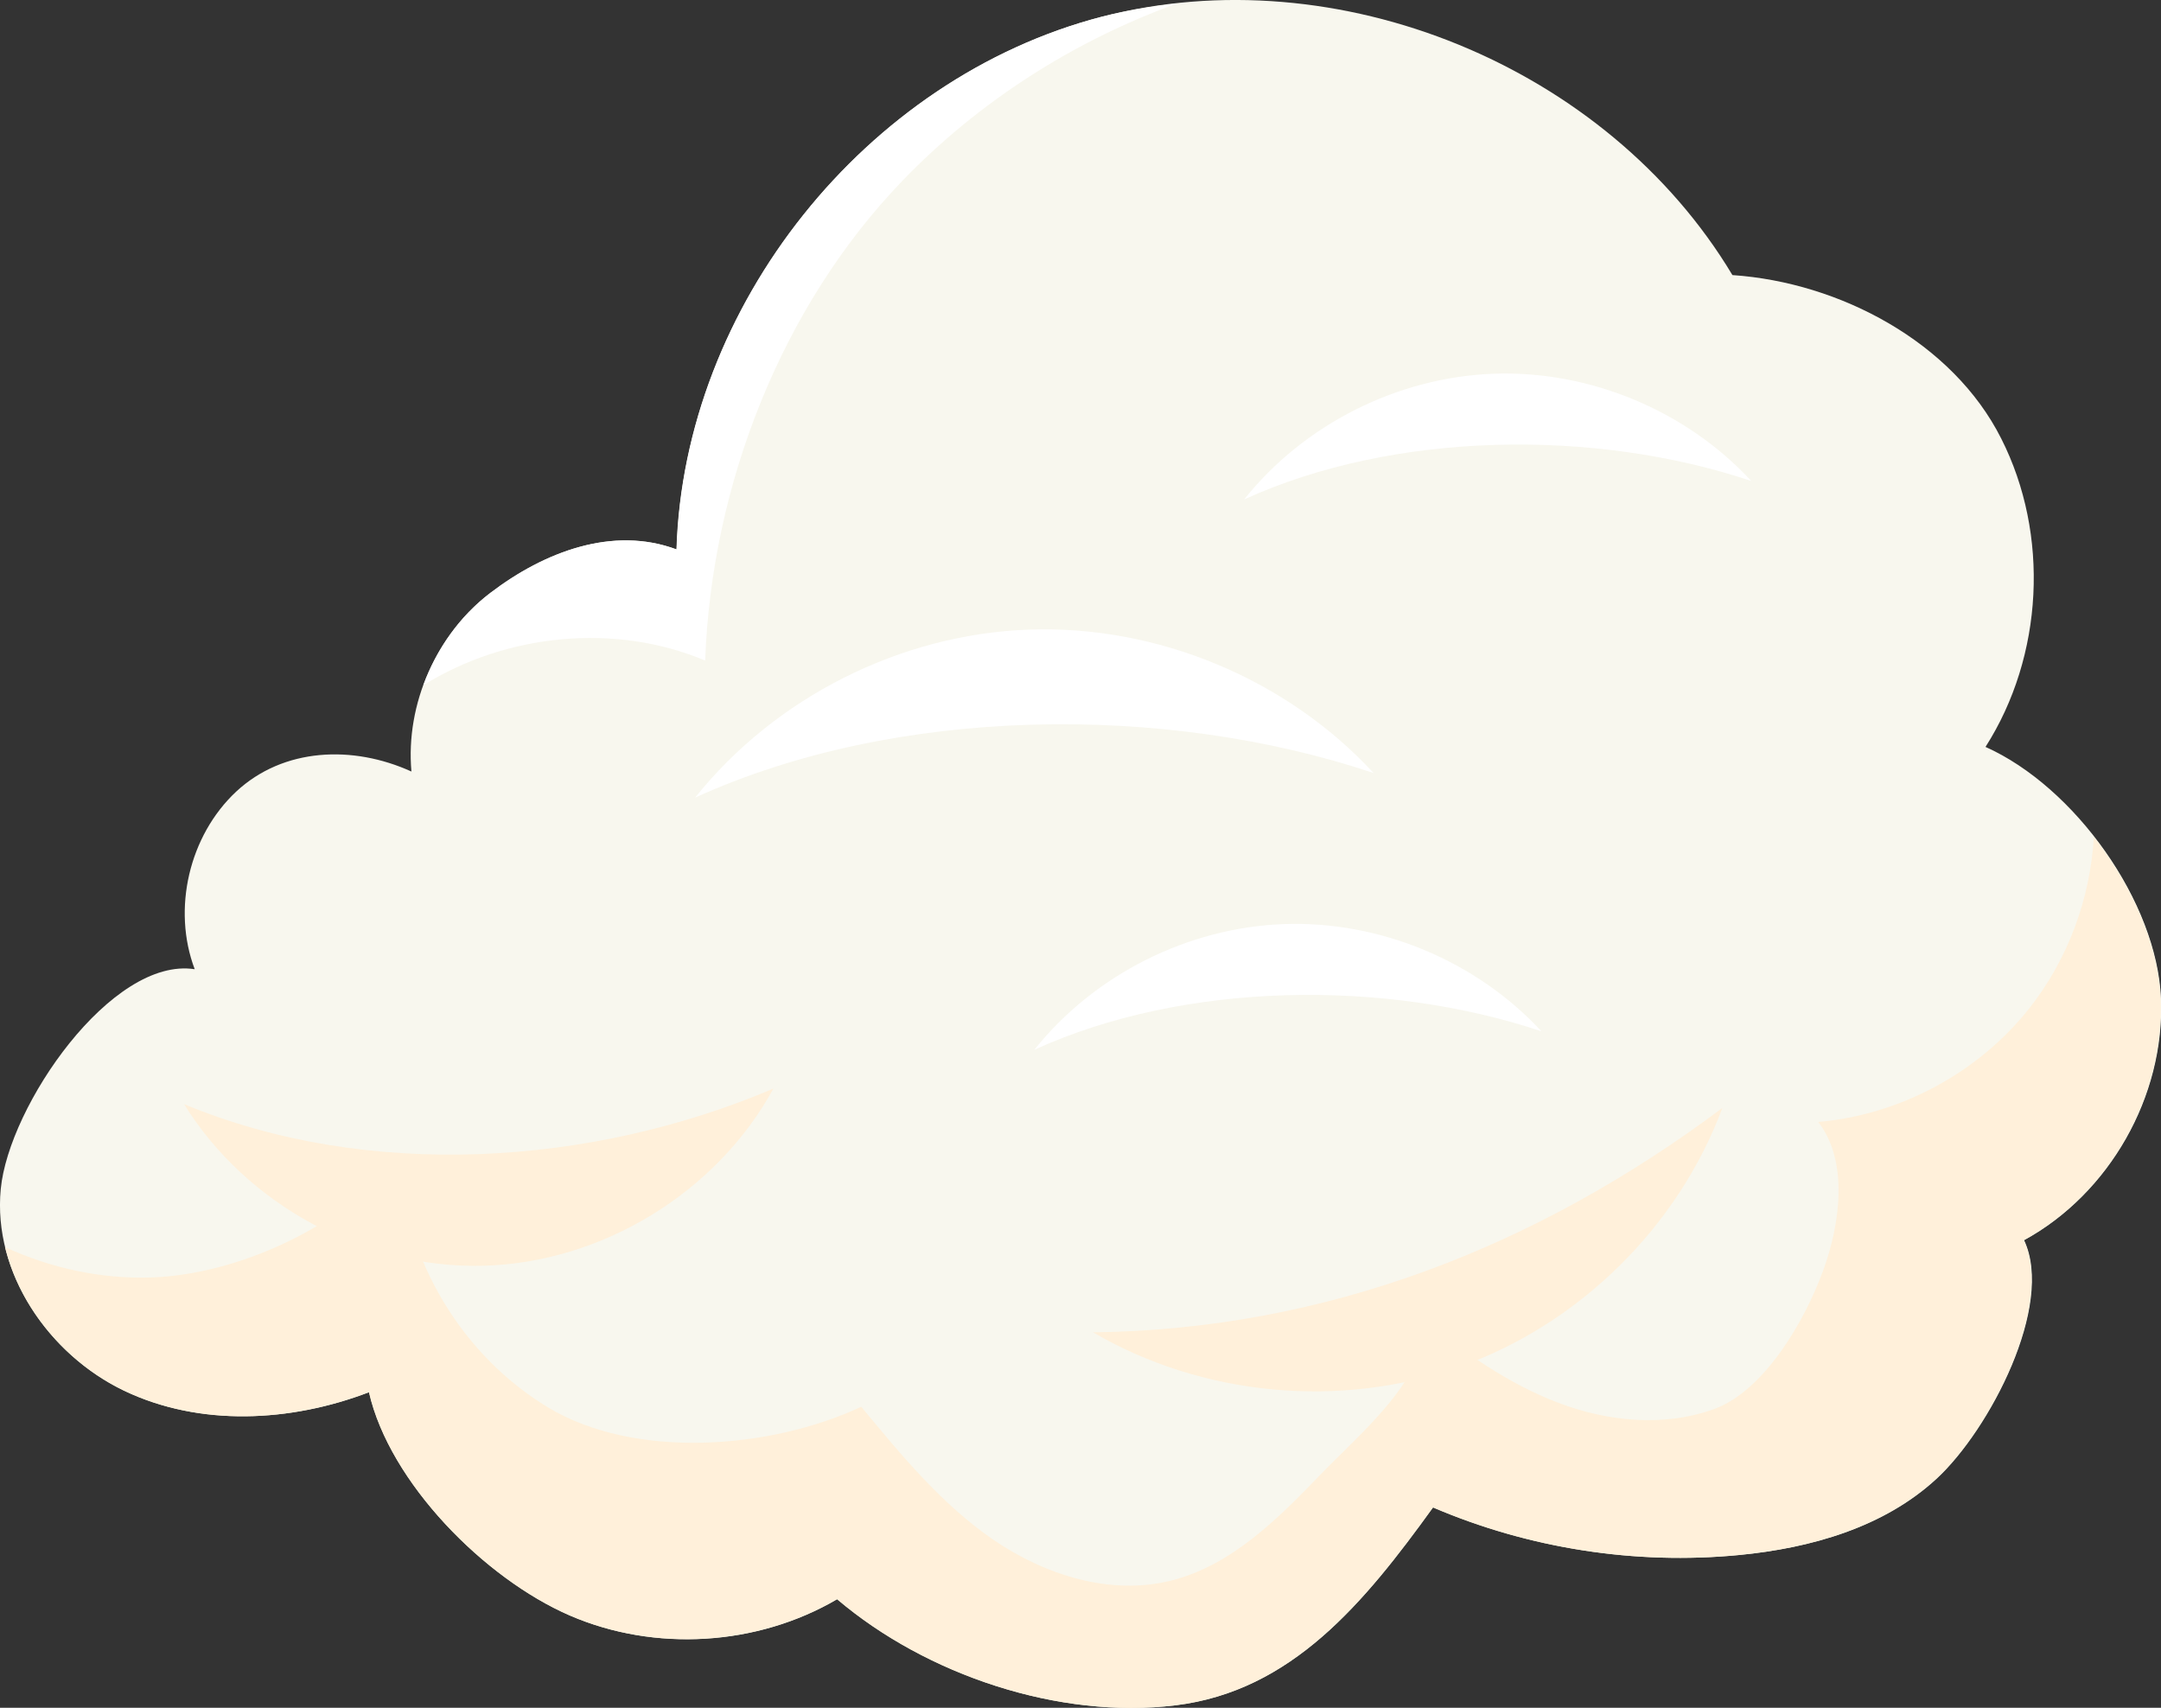 <svg xmlns="http://www.w3.org/2000/svg" id="Calque_2" data-name="Calque 2" viewBox="0 0 115.87 91.57"><rect x="0" y="0" width="115.87" height="91.57" fill="#333333" stroke="none"/><defs><style>      .cls-1 {        fill: #fff0da;      }      .cls-2 {        fill: #fff;      }      .cls-3 {        fill: #f8f7ee;      }    </style></defs><g id="OBJECTS"><g><path class="cls-3" d="M76.85,80.83c5.14,2.2,10.84,3.09,16.41,2.55,3.84-.37,7.76-1.48,10.59-4.1,2.83-2.62,6.32-9.29,4.68-12.78,4.58-2.5,7.54-7.72,7.34-12.93-.2-5.22-4.64-11.39-9.41-13.52,3.11-4.87,3.45-11.39.84-16.54-2.6-5.16-8.65-8.37-14.41-8.76C86.17,3.54,71.71-2.38,59.07.9c-12.64,3.29-22.39,15.5-22.79,28.56-3.41-1.27-7.08.12-9.98,2.33-2.9,2.21-4.56,5.95-4.24,9.58-3.14-1.43-6.87-1.28-9.4,1.08-2.52,2.36-3.44,6.29-2.22,9.52C5.99,51.28.47,59.28.04,63.76c-.43,4.48,2.56,8.87,6.62,10.81,4.06,1.94,8.93,1.69,13.13.08,1.1,4.85,6.2,9.99,10.76,11.97s10.06,1.64,14.34-.87c4.79,4.07,11.9,6.45,18.14,5.69,6.24-.76,10.13-5.51,13.81-10.61Z"></path><path class="cls-1" d="M112.27,44.86c-.19,3.33-1.4,6.61-3.48,9.23-2.73,3.44-6.92,5.69-11.3,6.07,1.64,2.1,1.18,5.48.26,7.98-.98,2.69-3.15,6.43-5.83,7.41-2.69.98-5.72.68-8.39-.34s-5.04-2.7-7.27-4.49c.56,2.94-3.36,6.17-5.43,8.32-2.31,2.4-4.8,4.9-8.03,5.71-3.26.82-6.76-.29-9.54-2.19-2.77-1.9-4.94-4.54-7.08-7.13-4.89,2.29-12.14,2.83-16.77.05-4.63-2.78-7.73-7.95-8.01-13.35-3.11,3.62-8.58,6.22-13.34,6.37-2.68.08-5.36-.51-7.79-1.63.8,3.29,3.28,6.21,6.38,7.7,4.06,1.94,8.93,1.69,13.13.08,1.11,4.85,6.2,9.99,10.76,11.97,4.56,1.97,10.06,1.64,14.34-.87,4.79,4.07,11.9,6.45,18.14,5.69,6.24-.76,10.13-5.51,13.81-10.61,5.14,2.2,10.84,3.09,16.41,2.55,3.84-.37,7.76-1.48,10.59-4.1s6.32-9.29,4.68-12.78c4.58-2.5,7.54-7.72,7.34-12.93-.11-2.89-1.53-6.08-3.59-8.71Z"></path><path class="cls-1" d="M58.61,71.44c5.87,3.43,13.27,4.12,19.67,1.84s11.7-7.5,14.07-13.87c-9.97,7.46-21.29,11.88-33.74,12.03Z"></path><path class="cls-1" d="M9.88,59.22c3.35,5.4,9.68,8.82,16.04,8.65,6.36-.17,12.5-3.92,15.55-9.5-9.8,4.17-21.75,4.92-31.59.84Z"></path><path class="cls-2" d="M73.65,41.45c-4.67-5.06-11.61-7.94-18.49-7.69s-13.59,3.63-17.89,9.01c10.76-4.91,25.17-5.08,36.38-1.32Z"></path><path class="cls-2" d="M93.9,25.79c-3.49-3.78-8.68-5.94-13.82-5.75-5.14.19-10.16,2.71-13.37,6.74,8.04-3.67,18.81-3.8,27.19-.99Z"></path><path class="cls-2" d="M82.65,55.3c-3.49-3.78-8.68-5.94-13.82-5.75-5.14.19-10.16,2.71-13.37,6.74,8.04-3.67,18.81-3.8,27.19-.99Z"></path><path class="cls-2" d="M37.81,35.42c.34-9.37,4.07-18.97,10.57-25.72,4.09-4.25,9.18-7.5,14.72-9.51-1.36.15-2.71.37-4.04.71-12.64,3.29-22.39,15.5-22.79,28.56-3.41-1.27-7.08.12-9.98,2.33-1.65,1.25-2.88,3.01-3.59,4.95,4.45-2.76,10.26-3.36,15.11-1.32Z"></path></g></g></svg>